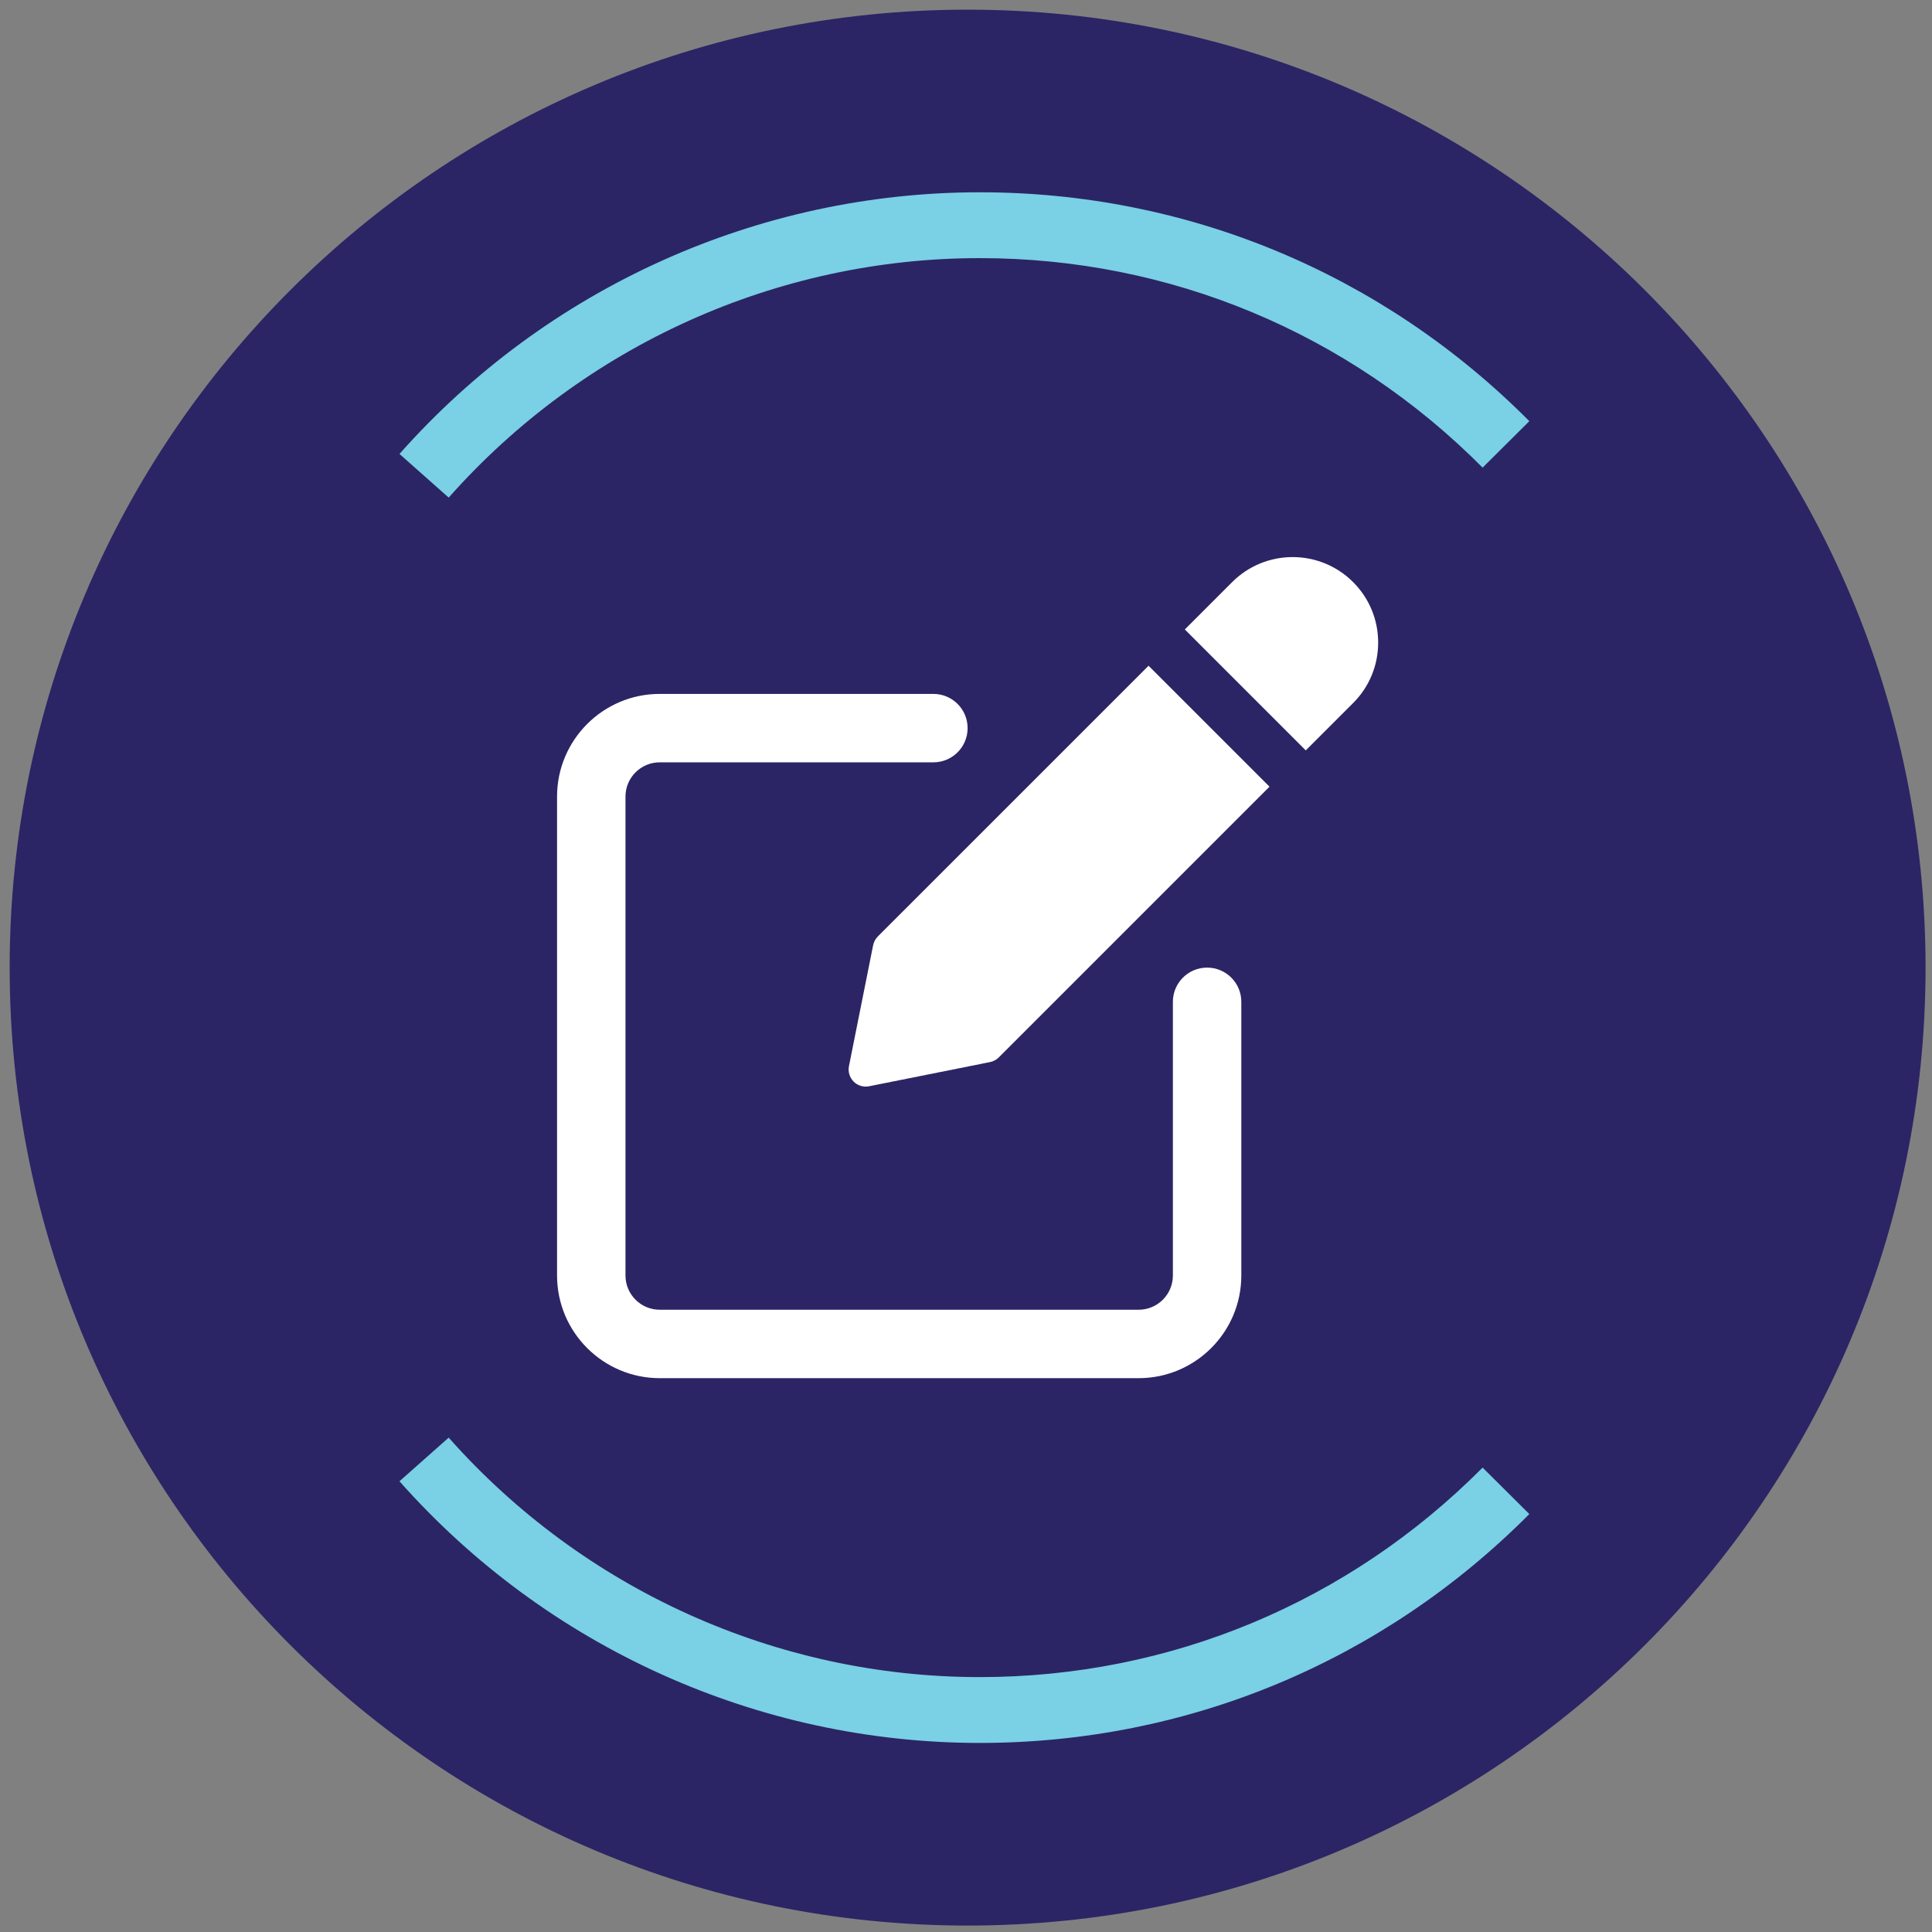<svg width="600" height="600" viewBox="0 0 600 600" fill="none" xmlns="http://www.w3.org/2000/svg">
<rect x="0" y="0" width="600" height="600" fill="#808080" stroke="none"/>
<path d="M300.5 598C464.805 598 598 464.805 598 300.5C598 136.195 464.805 3 300.5 3C136.195 3 3 136.195 3 300.5C3 464.805 136.195 598 300.5 598Z" fill="#2B2565"/>
<g clip-path="url(#clip0_610_1311)">
<path d="M374.875 300.5C368.999 300.5 364.25 305.26 364.25 311.125V396.125C364.25 401.979 359.49 406.75 353.625 406.75H204.875C199.01 406.75 194.25 401.979 194.25 396.125V247.375C194.25 241.521 199.01 236.75 204.875 236.75H289.875C295.751 236.75 300.5 231.99 300.5 226.125C300.5 220.26 295.751 215.5 289.875 215.5H204.875C187.301 215.5 173 229.801 173 247.375V396.125C173 413.699 187.301 428 204.875 428H353.625C371.199 428 385.5 413.699 385.5 396.125V311.125C385.5 305.249 380.751 300.5 374.875 300.5Z" fill="white"/>
<path d="M272.62 290.819C271.876 291.563 271.377 292.508 271.164 293.528L263.652 331.098C263.302 332.841 263.854 334.636 265.108 335.901C266.117 336.91 267.477 337.452 268.869 337.452C269.209 337.452 269.56 337.42 269.911 337.346L307.47 329.834C308.511 329.621 309.457 329.122 310.19 328.378L394.255 244.313L356.696 206.754L272.62 290.819Z" fill="white"/>
<path d="M420.222 180.777C409.863 170.418 393.012 170.418 382.663 180.777L367.958 195.482L405.517 233.042L420.222 218.337C425.237 213.332 428 206.66 428 199.562C428 192.465 425.237 185.792 420.222 180.777Z" fill="white"/>
</g>
<path d="M139.365 154.551L124.061 140.98C169.814 89.327 235.516 59.715 304.286 59.715C368.752 59.715 429.372 84.963 474.947 130.797L460.439 145.224C418.731 103.277 363.272 80.161 304.266 80.161C241.335 80.161 181.233 107.262 139.345 154.531L139.365 154.551Z" fill="#7AD0E4"/>
<path d="M139.365 446.449L124.061 460.02C169.814 511.672 235.516 541.285 304.286 541.285C368.752 541.285 429.372 516.037 474.947 470.203L460.439 455.775C418.731 497.723 363.272 520.839 304.266 520.839C241.335 520.839 181.233 493.738 139.345 446.469L139.365 446.449Z" fill="#7AD0E4"/>
<defs>
<clipPath id="clip0_610_1311">
<rect width="255" height="255" fill="white" transform="translate(173 173)"/>
</clipPath>
</defs>
</svg>
